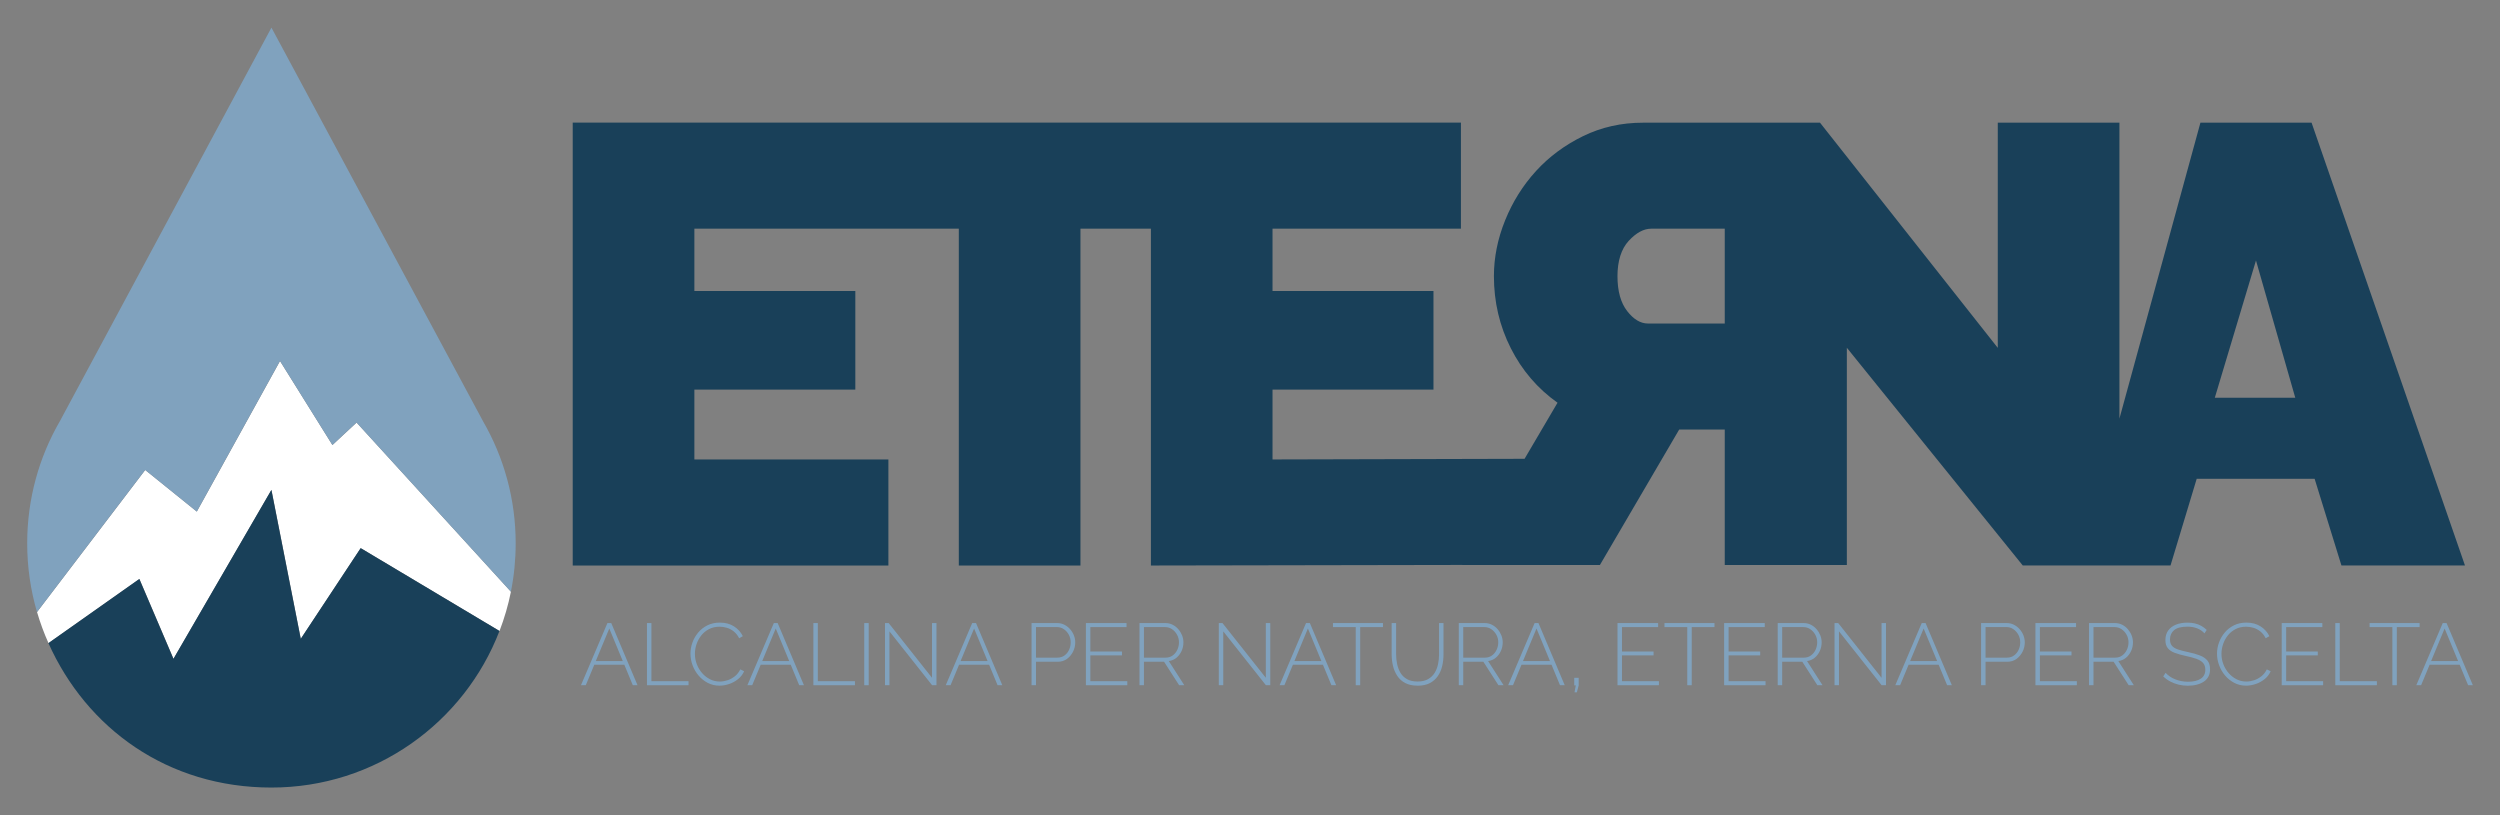 <?xml version="1.0" encoding="UTF-8"?>
<!DOCTYPE svg PUBLIC "-//W3C//DTD SVG 1.1//EN" "http://www.w3.org/Graphics/SVG/1.1/DTD/svg11.dtd">
<svg version="1.1" xmlns="http://www.w3.org/2000/svg" xmlns:xlink="http://www.w3.org/1999/xlink" x="0" y="0" width="920" height="300" viewBox="0, 0, 920, 300">
  <rect x="0" y="0" width="920" height="300" fill="#808080" stroke="none"/>
  <g id="Layer_1">
    <g>
      <path d="M131.21,155.48 L188.02,217.74 C187.02,222.73 185.6,227.56 183.82,232.21 L183.82,232.21 L132.75,201.73 L110.7,235.11 L99.9,180.3 L63.85,242.47 L51.3,213.07 L17.85,236.68 C16.19,232.99 14.78,229.17 13.63,225.23 L13.63,225.23 L53.44,172.95 L72.43,188.27 L103.05,132.84 L122.34,163.77 L131.22,155.5 z" fill="#FFFFFF"/>
      <path d="M183.8,232.2 L183.8,232.2 C170.83,265.91 138.15,289.82 99.88,289.82 C61.61,289.82 31.86,267.99 17.82,236.66 L51.27,213.05 L63.82,242.45 L99.87,180.28 L110.67,235.09 L132.72,201.71 L183.79,232.19 z" fill="#194059"/>
      <path d="M177.74,154.98 L99.89,10.17 L22.04,154.98 C14.39,168.2 10.01,183.56 10.01,199.94 C10.01,208.72 11.27,217.2 13.61,225.22 L13.61,225.22 L53.42,172.94 L72.41,188.26 L103.03,132.83 L122.32,163.76 L131.2,155.49 L188.01,217.75 C189.17,212 189.77,206.04 189.77,199.95 C189.77,183.57 185.39,168.22 177.74,154.99 z" fill="#80A2BE"/>
    </g>
    <path d="M850.63,45.13 L809.76,45.13 L779.95,154.05 L779.95,45.13 L735.18,45.13 L735.18,128.01 L669.75,45.13 L634.85,45.13 C634.85,45.13 604.62,45.15 604.62,45.15 C596.66,45.15 589.32,46.8 582.58,50.09 C575.85,53.38 570.07,57.66 565.25,62.94 C560.43,68.22 556.64,74.27 553.89,81.07 C551.14,87.88 549.76,94.73 549.76,101.61 C549.76,111.1 551.83,119.94 555.96,128.12 C560.09,136.31 565.83,143 573.17,148.2 L561.04,168.84 L468.29,169.08 L468.29,143.37 L527.52,143.37 L527.52,107.1 L468.29,107.1 L468.29,84.14 L537.62,84.14 L537.62,45.11 L210.76,45.11 L210.76,208.11 L326.93,208.11 L326.93,169.08 L255.53,169.08 L255.53,143.37 L314.76,143.37 L314.76,107.1 L255.53,107.1 L255.53,84.14 L352.84,84.14 L352.84,208.11 L397.61,208.11 L397.61,84.14 L423.53,84.14 L423.53,208.11 L538.09,207.9 L538.07,207.93 L588.76,207.93 L617.95,158.06 L634.71,158.06 L634.71,207.93 C634.71,207.93 678.67,207.93 678.67,207.93 L679.64,207.93 L679.64,127.98 L744.38,208.1 L798.75,208.1 L808.39,176.19 L851.78,176.19 L861.65,208.1 L907.11,208.1 L850.64,45.1 z M606.48,119.06 C603.72,119.06 601.16,117.53 598.79,114.47 C596.42,111.41 595.23,107.12 595.23,101.61 C595.23,96.1 596.61,91.62 599.36,88.64 C602.12,85.66 604.87,84.16 607.62,84.16 L634.71,84.16 L634.71,119.05 L606.48,119.05 z M815.05,146.37 L830.2,95.86 L844.66,146.37 L815.05,146.37 z" fill="#194059"/>
    <g>
      <path d="M223.52,229.29 L224.94,229.29 L234.61,252.16 L232.87,252.16 L229.75,244.62 L218.7,244.62 L215.57,252.16 L213.8,252.16 L223.53,229.29 z M229.18,243.27 L224.22,231.29 L219.25,243.27 L229.18,243.27 z" fill="#80A2BE"/>
      <path d="M238.08,252.16 L238.08,229.29 L239.72,229.29 L239.72,250.68 L253.38,250.68 L253.38,252.16 L238.08,252.16 z" fill="#80A2BE"/>
      <path d="M254.09,240.53 C254.09,239.16 254.33,237.8 254.82,236.45 C255.3,235.11 256.01,233.88 256.93,232.78 C257.85,231.67 258.99,230.79 260.33,230.12 C261.67,229.45 263.2,229.12 264.92,229.12 C266.96,229.12 268.7,229.59 270.14,230.52 C271.58,231.45 272.65,232.65 273.36,234.11 L272.01,234.88 C271.47,233.83 270.81,232.99 270.03,232.37 C269.25,231.75 268.4,231.3 267.5,231.03 C266.6,230.76 265.7,230.63 264.79,230.63 C263.35,230.63 262.07,230.92 260.94,231.5 C259.81,232.08 258.86,232.85 258.09,233.82 C257.32,234.79 256.73,235.86 256.33,237.04 C255.93,238.22 255.73,239.41 255.73,240.62 C255.73,241.97 255.97,243.26 256.44,244.47 C256.91,245.68 257.56,246.76 258.39,247.71 C259.22,248.66 260.18,249.41 261.29,249.97 C262.4,250.53 263.59,250.81 264.88,250.81 C265.8,250.81 266.74,250.65 267.7,250.34 C268.66,250.03 269.55,249.55 270.39,248.89 C271.23,248.24 271.9,247.38 272.42,246.33 L273.84,247.01 C273.35,248.15 272.6,249.12 271.62,249.91 C270.63,250.7 269.54,251.31 268.33,251.71 C267.13,252.12 265.93,252.32 264.75,252.32 C263.2,252.32 261.77,251.98 260.47,251.31 C259.16,250.63 258.03,249.73 257.07,248.6 C256.11,247.47 255.38,246.21 254.86,244.8 C254.34,243.39 254.09,241.97 254.09,240.53 z" fill="#80A2BE"/>
      <path d="M284.76,229.29 L286.18,229.29 L295.85,252.16 L294.11,252.16 L290.99,244.62 L279.94,244.62 L276.81,252.16 L275.04,252.16 L284.77,229.29 z M290.43,243.27 L285.47,231.29 L280.5,243.27 L290.43,243.27 z" fill="#80A2BE"/>
      <path d="M299.32,252.16 L299.32,229.29 L300.96,229.29 L300.96,250.68 L314.62,250.68 L314.62,252.16 L299.32,252.16 z" fill="#80A2BE"/>
      <path d="M318.04,252.16 L318.04,229.29 L319.68,229.29 L319.68,252.16 L318.04,252.16 z" fill="#80A2BE"/>
      <path d="M327.32,232.35 L327.32,252.16 L325.68,252.16 L325.68,229.29 L327.03,229.29 L342.98,249.43 L342.98,229.29 L344.62,229.29 L344.62,252.16 L343.01,252.16 L327.32,232.35 z" fill="#80A2BE"/>
      <path d="M357.76,229.29 L359.18,229.29 L368.85,252.16 L367.11,252.16 L363.99,244.62 L352.94,244.62 L349.81,252.16 L348.04,252.16 L357.77,229.29 z M363.43,243.27 L358.47,231.29 L353.5,243.27 L363.43,243.27 z" fill="#80A2BE"/>
      <path d="M379.61,252.16 L379.61,229.29 L389.02,229.29 C389.99,229.29 390.87,229.49 391.68,229.9 C392.49,230.31 393.19,230.85 393.79,231.53 C394.39,232.21 394.86,232.96 395.19,233.8 C395.52,234.64 395.69,235.5 395.69,236.38 C395.69,237.6 395.42,238.76 394.87,239.84 C394.32,240.92 393.57,241.81 392.61,242.5 C391.65,243.19 390.52,243.53 389.21,243.53 L381.25,243.53 L381.25,252.16 L379.61,252.16 z M381.25,242.01 L389.14,242.01 C390.15,242.01 391.02,241.74 391.75,241.2 C392.48,240.66 393.04,239.97 393.43,239.11 C393.82,238.25 394.01,237.34 394.01,236.37 C394.01,235.4 393.78,234.43 393.32,233.58 C392.86,232.73 392.25,232.05 391.48,231.53 C390.72,231.01 389.87,230.76 388.95,230.76 L381.25,230.76 L381.25,242 z" fill="#80A2BE"/>
      <path d="M414.85,250.68 L414.85,252.16 L399.61,252.16 L399.61,229.29 L414.56,229.29 L414.56,230.77 L401.25,230.77 L401.25,239.76 L412.88,239.76 L412.88,241.18 L401.25,241.18 L401.25,250.68 L414.85,250.68 z" fill="#80A2BE"/>
      <path d="M419.33,252.16 L419.33,229.29 L428.83,229.29 C429.82,229.29 430.71,229.49 431.52,229.9 C432.33,230.31 433.02,230.85 433.61,231.53 C434.2,232.21 434.66,232.96 435,233.8 C435.33,234.64 435.5,235.5 435.5,236.38 C435.5,237.52 435.27,238.58 434.82,239.57 C434.37,240.56 433.74,241.39 432.94,242.05 C432.13,242.72 431.19,243.12 430.12,243.27 L435.82,252.16 L433.92,252.16 L428.38,243.53 L420.97,243.53 L420.97,252.16 L419.33,252.16 z M420.97,242.01 L428.99,242.01 C429.98,242.01 430.84,241.74 431.57,241.2 C432.3,240.66 432.86,239.97 433.26,239.11 C433.66,238.25 433.86,237.34 433.86,236.37 C433.86,235.4 433.63,234.46 433.17,233.62 C432.71,232.77 432.1,232.08 431.33,231.56 C430.57,231.03 429.71,230.77 428.77,230.77 L420.97,230.77 L420.97,242.01 z" fill="#80A2BE"/>
      <path d="M450.16,232.35 L450.16,252.16 L448.52,252.16 L448.52,229.29 L449.87,229.29 L465.82,249.43 L465.82,229.29 L467.46,229.29 L467.46,252.16 L465.85,252.16 L450.16,232.35 z" fill="#80A2BE"/>
      <path d="M480.61,229.29 L482.03,229.29 L491.7,252.16 L489.96,252.16 L486.84,244.62 L475.79,244.62 L472.66,252.16 L470.89,252.16 L480.62,229.29 z M486.27,243.27 L481.31,231.29 L476.34,243.27 L486.27,243.27 z" fill="#80A2BE"/>
      <path d="M508.93,230.77 L500.55,230.77 L500.55,252.16 L498.91,252.16 L498.91,230.77 L490.53,230.77 L490.53,229.29 L508.93,229.29 L508.93,230.77 z" fill="#80A2BE"/>
      <path d="M521.69,252.32 C519.86,252.32 518.34,252 517.12,251.35 C515.9,250.71 514.92,249.83 514.19,248.72 C513.46,247.61 512.93,246.37 512.61,245 C512.29,243.63 512.13,242.22 512.13,240.78 L512.13,229.28 L513.77,229.28 L513.77,240.78 C513.77,242.03 513.9,243.25 514.16,244.45 C514.42,245.65 514.84,246.73 515.43,247.69 C516.02,248.65 516.83,249.4 517.85,249.96 C518.87,250.52 520.14,250.8 521.67,250.8 C523.2,250.8 524.5,250.51 525.52,249.93 C526.54,249.35 527.35,248.58 527.94,247.63 C528.53,246.67 528.95,245.6 529.2,244.41 C529.45,243.22 529.57,242.01 529.57,240.79 L529.57,229.29 L531.21,229.29 L531.21,240.79 C531.21,242.32 531.04,243.77 530.71,245.16 C530.38,246.55 529.83,247.78 529.08,248.85 C528.33,249.92 527.35,250.77 526.15,251.4 C524.95,252.02 523.46,252.33 521.7,252.33 z" fill="#80A2BE"/>
      <path d="M536.83,252.16 L536.83,229.29 L546.33,229.29 C547.32,229.29 548.21,229.49 549.02,229.9 C549.83,230.31 550.52,230.85 551.11,231.53 C551.7,232.21 552.16,232.96 552.5,233.8 C552.83,234.64 553,235.5 553,236.38 C553,237.52 552.77,238.58 552.32,239.57 C551.87,240.56 551.24,241.39 550.44,242.05 C549.63,242.72 548.69,243.12 547.62,243.27 L553.32,252.16 L551.42,252.16 L545.88,243.53 L538.47,243.53 L538.47,252.16 L536.83,252.16 z M538.47,242.01 L546.49,242.01 C547.48,242.01 548.34,241.74 549.07,241.2 C549.8,240.66 550.36,239.97 550.76,239.11 C551.16,238.25 551.36,237.34 551.36,236.37 C551.36,235.4 551.13,234.46 550.67,233.62 C550.21,232.77 549.6,232.08 548.83,231.56 C548.07,231.03 547.21,230.77 546.27,230.77 L538.47,230.77 L538.47,242.01 z" fill="#80A2BE"/>
      <path d="M564.73,229.29 L566.15,229.29 L575.82,252.16 L574.08,252.16 L570.96,244.62 L559.91,244.62 L556.78,252.16 L555.01,252.16 L564.74,229.29 z M570.39,243.27 L565.43,231.29 L560.46,243.27 L570.39,243.27 z" fill="#80A2BE"/>
      <path d="M579.42,254.77 L579.9,252.22 L579.32,252.22 L579.32,249.42 L580.96,249.42 L580.96,252.22 L580.28,254.77 L579.41,254.77 z" fill="#80A2BE"/>
      <path d="M610.48,250.68 L610.48,252.16 L595.24,252.16 L595.24,229.29 L610.19,229.29 L610.19,230.77 L596.88,230.77 L596.88,239.76 L608.51,239.76 L608.51,241.18 L596.88,241.18 L596.88,250.68 L610.48,250.68 z" fill="#80A2BE"/>
      <path d="M630.93,230.77 L622.55,230.77 L622.55,252.16 L620.91,252.16 L620.91,230.77 L612.53,230.77 L612.53,229.29 L630.93,229.29 L630.93,230.77 z" fill="#80A2BE"/>
      <path d="M649.72,250.68 L649.72,252.16 L634.48,252.16 L634.48,229.29 L649.43,229.29 L649.43,230.77 L636.12,230.77 L636.12,239.76 L647.75,239.76 L647.75,241.18 L636.12,241.18 L636.12,250.68 L649.72,250.68 z" fill="#80A2BE"/>
      <path d="M654.2,252.16 L654.2,229.29 L663.7,229.29 C664.69,229.29 665.58,229.49 666.39,229.9 C667.2,230.31 667.89,230.85 668.48,231.53 C669.07,232.21 669.53,232.96 669.87,233.8 C670.2,234.64 670.37,235.5 670.37,236.38 C670.37,237.52 670.14,238.58 669.69,239.57 C669.24,240.56 668.61,241.39 667.81,242.05 C667,242.72 666.06,243.12 664.99,243.27 L670.69,252.16 L668.79,252.16 L663.25,243.53 L655.84,243.53 L655.84,252.16 L654.2,252.16 z M655.84,242.01 L663.86,242.01 C664.85,242.01 665.71,241.74 666.44,241.2 C667.17,240.66 667.73,239.97 668.13,239.11 C668.53,238.25 668.73,237.34 668.73,236.37 C668.73,235.4 668.5,234.46 668.04,233.62 C667.58,232.77 666.97,232.08 666.2,231.56 C665.44,231.03 664.58,230.77 663.64,230.77 L655.84,230.77 L655.84,242.01 z" fill="#80A2BE"/>
      <path d="M676.75,232.35 L676.75,252.16 L675.11,252.16 L675.11,229.29 L676.46,229.29 L692.41,249.43 L692.41,229.29 L694.05,229.29 L694.05,252.16 L692.44,252.16 L676.75,232.35 z" fill="#80A2BE"/>
      <path d="M707.19,229.29 L708.61,229.29 L718.28,252.16 L716.54,252.16 L713.42,244.62 L702.37,244.62 L699.24,252.16 L697.47,252.16 L707.2,229.29 z M712.86,243.27 L707.9,231.29 L702.93,243.27 L712.86,243.27 z" fill="#80A2BE"/>
      <path d="M729.04,252.16 L729.04,229.29 L738.45,229.29 C739.42,229.29 740.3,229.49 741.11,229.9 C741.92,230.31 742.62,230.85 743.22,231.53 C743.82,232.21 744.29,232.96 744.62,233.8 C744.95,234.64 745.12,235.5 745.12,236.38 C745.12,237.6 744.85,238.76 744.3,239.84 C743.75,240.92 743,241.81 742.04,242.5 C741.08,243.19 739.95,243.53 738.64,243.53 L730.68,243.53 L730.68,252.16 L729.04,252.16 z M730.68,242.01 L738.57,242.01 C739.58,242.01 740.45,241.74 741.18,241.2 C741.91,240.66 742.47,239.97 742.86,239.11 C743.25,238.25 743.44,237.34 743.44,236.37 C743.44,235.4 743.21,234.43 742.75,233.58 C742.29,232.73 741.68,232.05 740.91,231.53 C740.15,231.01 739.3,230.76 738.38,230.76 L730.68,230.76 L730.68,242 z" fill="#80A2BE"/>
      <path d="M764.28,250.68 L764.28,252.16 L749.04,252.16 L749.04,229.29 L763.99,229.29 L763.99,230.77 L750.68,230.77 L750.68,239.76 L762.31,239.76 L762.31,241.18 L750.68,241.18 L750.68,250.68 L764.28,250.68 z" fill="#80A2BE"/>
      <path d="M768.76,252.16 L768.76,229.29 L778.26,229.29 C779.25,229.29 780.14,229.49 780.95,229.9 C781.76,230.31 782.45,230.85 783.04,231.53 C783.63,232.21 784.09,232.96 784.43,233.8 C784.76,234.64 784.93,235.5 784.93,236.38 C784.93,237.52 784.7,238.58 784.25,239.57 C783.8,240.56 783.17,241.39 782.37,242.05 C781.56,242.72 780.62,243.12 779.55,243.27 L785.25,252.16 L783.35,252.16 L777.81,243.53 L770.4,243.53 L770.4,252.16 L768.76,252.16 z M770.4,242.01 L778.42,242.01 C779.41,242.01 780.27,241.74 781,241.2 C781.73,240.66 782.29,239.97 782.69,239.11 C783.09,238.25 783.29,237.34 783.29,236.37 C783.29,235.4 783.06,234.46 782.6,233.62 C782.14,232.77 781.53,232.08 780.76,231.56 C780,231.03 779.14,230.77 778.2,230.77 L770.4,230.77 L770.4,242.01 z" fill="#80A2BE"/>
      <path d="M811.25,233.09 C810.88,232.68 810.48,232.32 810.03,232.01 C809.58,231.7 809.1,231.44 808.58,231.24 C808.06,231.04 807.51,230.88 806.9,230.77 C806.3,230.66 805.65,230.61 804.97,230.61 C802.74,230.61 801.11,231.03 800.09,231.88 C799.07,232.73 798.56,233.87 798.56,235.31 C798.56,236.28 798.79,237.04 799.25,237.61 C799.71,238.18 800.44,238.63 801.42,238.98 C802.41,239.32 803.69,239.66 805.25,239.98 C806.9,240.32 808.33,240.73 809.53,241.19 C810.73,241.65 811.66,242.28 812.32,243.07 C812.97,243.86 813.3,244.94 813.3,246.29 C813.3,247.3 813.11,248.18 812.72,248.94 C812.33,249.7 811.77,250.33 811.04,250.82 C810.31,251.31 809.45,251.69 808.45,251.95 C807.45,252.21 806.34,252.34 805.12,252.34 C803.9,252.34 802.81,252.21 801.74,251.95 C800.67,251.69 799.66,251.32 798.71,250.82 C797.76,250.33 796.88,249.69 796.07,248.92 L796.94,247.6 C797.41,248.12 797.94,248.57 798.53,248.97 C799.12,249.37 799.77,249.71 800.46,249.98 C801.16,250.26 801.9,250.48 802.7,250.64 C803.49,250.8 804.32,250.88 805.18,250.88 C807.18,250.88 808.74,250.51 809.87,249.77 C811,249.03 811.56,247.93 811.56,246.47 C811.56,245.46 811.3,244.65 810.79,244.03 C810.27,243.41 809.48,242.9 808.41,242.5 C807.34,242.1 805.99,241.73 804.38,241.39 C802.77,241.05 801.4,240.66 800.27,240.23 C799.14,239.8 798.29,239.22 797.72,238.49 C797.15,237.76 796.87,236.77 796.87,235.53 C796.87,234.16 797.21,232.99 797.89,232.04 C798.57,231.09 799.52,230.36 800.74,229.87 C801.96,229.38 803.37,229.13 804.96,229.13 C805.95,229.13 806.87,229.23 807.71,229.42 C808.56,229.61 809.34,229.91 810.06,230.31 C810.78,230.71 811.45,231.21 812.07,231.81 L811.23,233.1 z" fill="#80A2BE"/>
      <path d="M815.86,240.53 C815.86,239.16 816.1,237.8 816.59,236.45 C817.07,235.11 817.78,233.88 818.7,232.78 C819.62,231.67 820.76,230.79 822.1,230.12 C823.44,229.45 824.97,229.12 826.69,229.12 C828.73,229.12 830.47,229.59 831.91,230.52 C833.35,231.45 834.42,232.65 835.13,234.11 L833.78,234.88 C833.24,233.83 832.58,232.99 831.8,232.37 C831.02,231.75 830.17,231.3 829.27,231.03 C828.37,230.76 827.47,230.63 826.56,230.63 C825.12,230.63 823.84,230.92 822.71,231.5 C821.58,232.08 820.63,232.85 819.86,233.82 C819.09,234.79 818.5,235.86 818.1,237.04 C817.7,238.22 817.5,239.41 817.5,240.62 C817.5,241.97 817.74,243.26 818.21,244.47 C818.68,245.68 819.33,246.76 820.16,247.71 C820.99,248.66 821.95,249.41 823.06,249.97 C824.17,250.53 825.36,250.81 826.65,250.81 C827.57,250.81 828.51,250.65 829.47,250.34 C830.43,250.03 831.32,249.55 832.16,248.89 C833,248.24 833.67,247.38 834.19,246.33 L835.61,247.01 C835.12,248.15 834.37,249.12 833.39,249.91 C832.4,250.7 831.31,251.31 830.1,251.71 C828.9,252.12 827.7,252.32 826.52,252.32 C824.97,252.32 823.54,251.98 822.24,251.31 C820.93,250.63 819.8,249.73 818.84,248.6 C817.88,247.47 817.15,246.21 816.63,244.8 C816.11,243.39 815.86,241.97 815.86,240.53 z" fill="#80A2BE"/>
      <path d="M854.91,250.68 L854.91,252.16 L839.67,252.16 L839.67,229.29 L854.62,229.29 L854.62,230.77 L841.31,230.77 L841.31,239.76 L852.94,239.76 L852.94,241.18 L841.31,241.18 L841.31,250.68 L854.91,250.68 z" fill="#80A2BE"/>
      <path d="M859.39,252.16 L859.39,229.29 L861.03,229.29 L861.03,250.68 L874.69,250.68 L874.69,252.16 L859.39,252.16 z" fill="#80A2BE"/>
      <path d="M890.41,230.77 L882.03,230.77 L882.03,252.16 L880.39,252.16 L880.39,230.77 L872.01,230.77 L872.01,229.29 L890.41,229.29 L890.41,230.77 z" fill="#80A2BE"/>
      <path d="M898.92,229.29 L900.34,229.29 L910.01,252.16 L908.27,252.16 L905.15,244.62 L894.1,244.62 L890.97,252.16 L889.2,252.16 L898.93,229.29 z M904.58,243.27 L899.62,231.29 L894.65,243.27 L904.58,243.27 z" fill="#80A2BE"/>
    </g>
  </g>
</svg>
